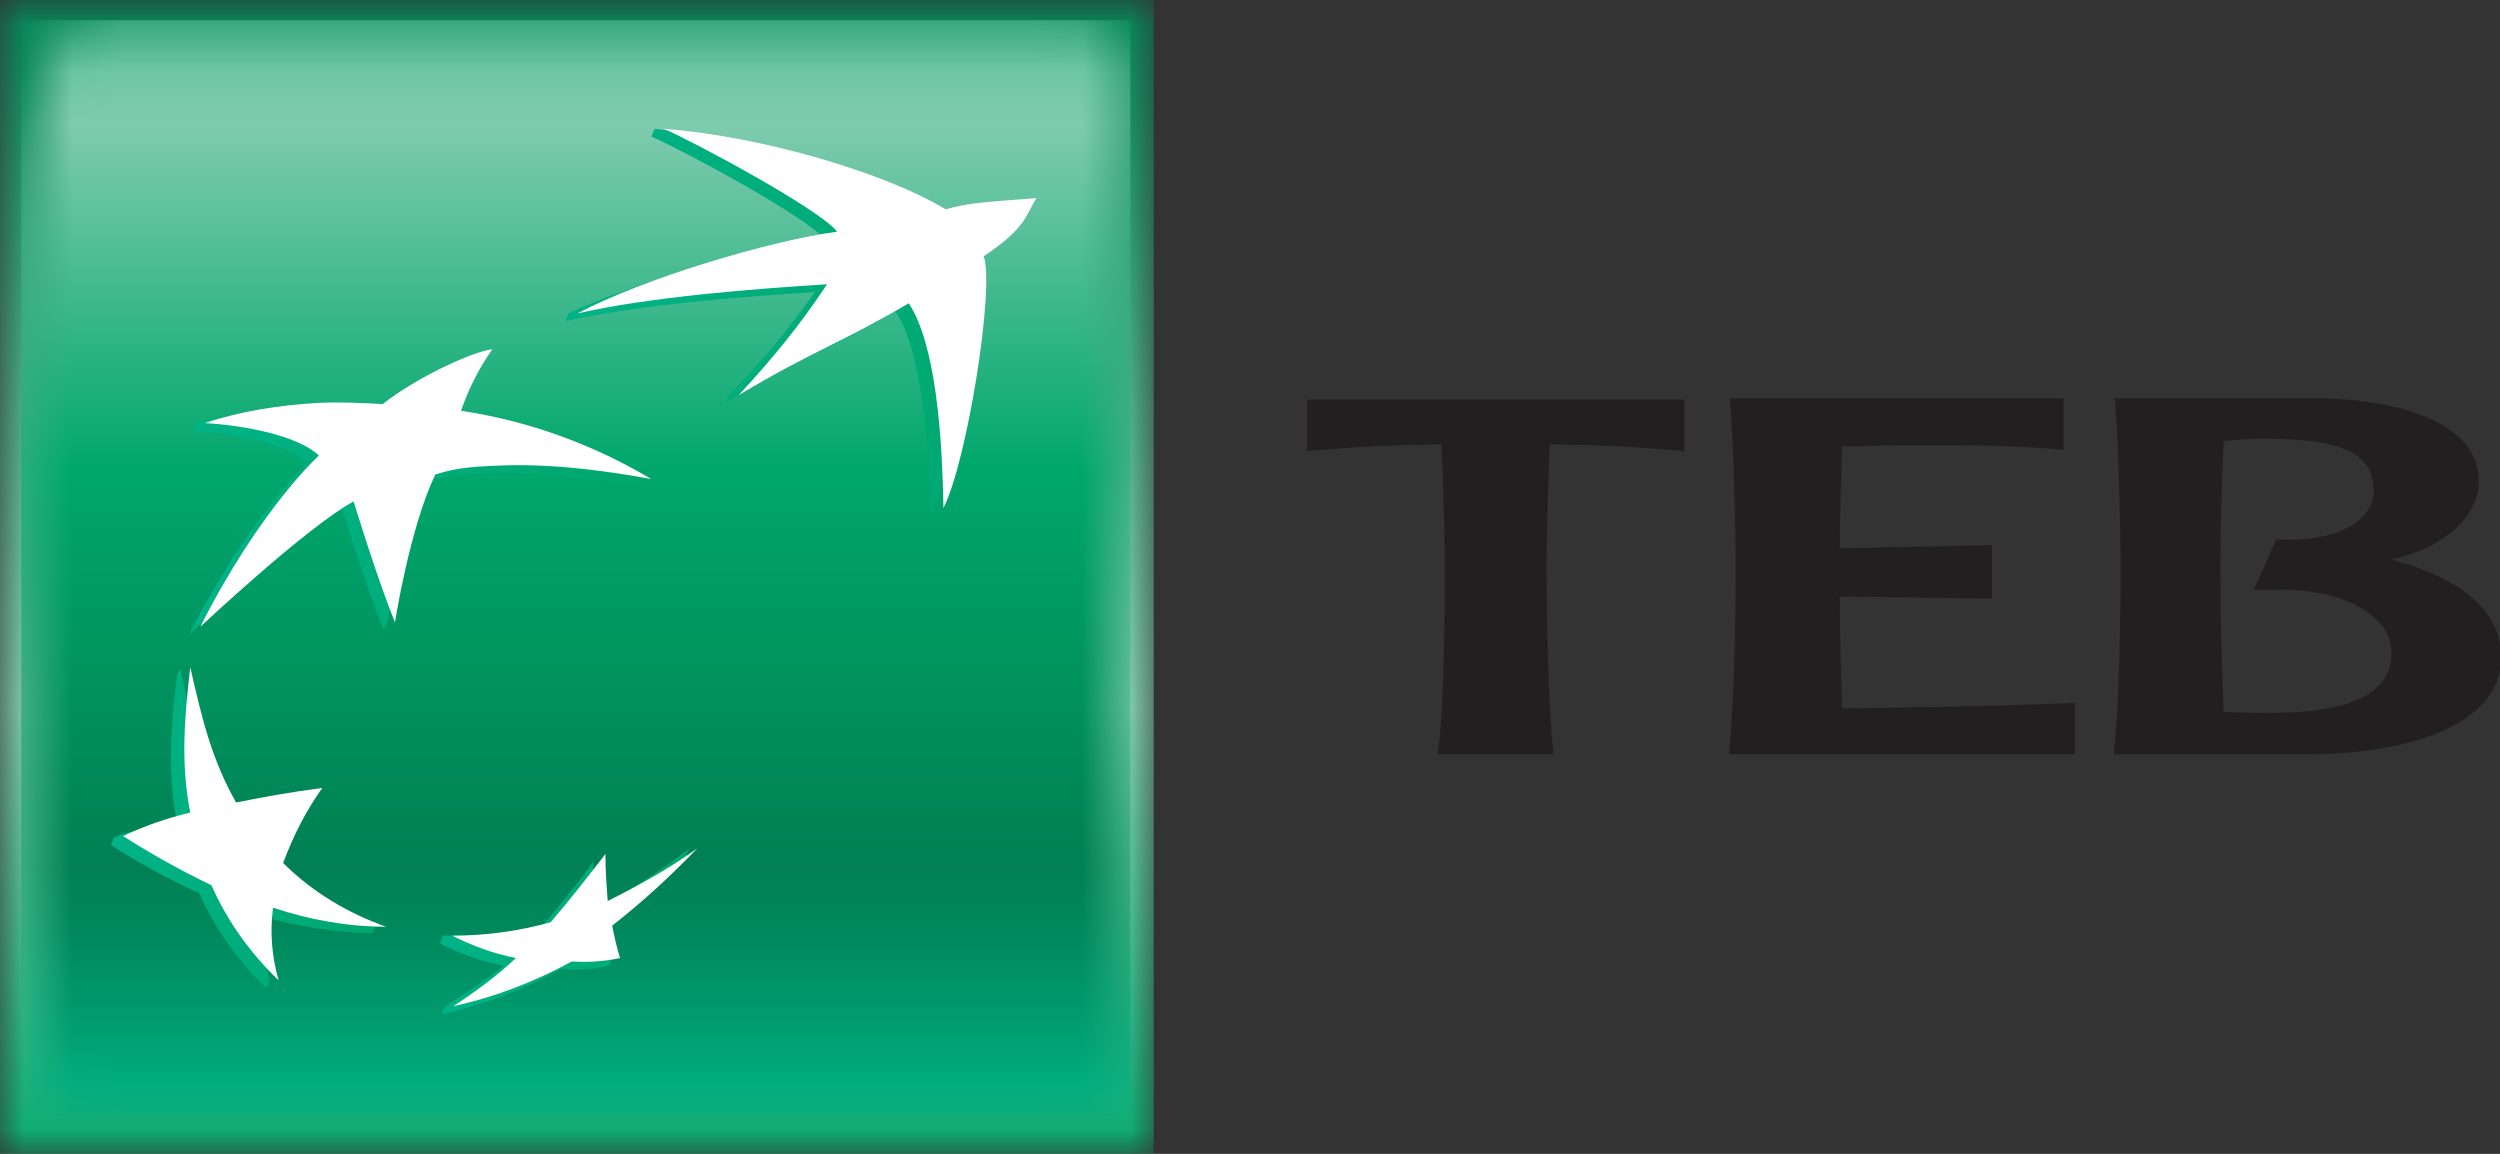 <svg width="52" height="24" viewBox="0 0 52 24" fill="none" xmlns="http://www.w3.org/2000/svg">
<rect x="0" y="0" width="52" height="24" fill="#333333" stroke="none"/>
<g clip-path="url(#clip0_4499_1021)">
<path d="M47.066 9.125C48.742 9.125 49.371 9.428 49.371 10.219C49.371 10.429 49.278 10.615 49.138 10.755C48.812 11.081 48.184 11.267 47.392 11.22H47.346L46.88 12.268H47.346C48.277 12.244 49.068 12.501 49.464 12.919C49.65 13.106 49.743 13.338 49.743 13.595C49.743 14.409 48.905 14.828 47.253 14.828C46.973 14.828 46.531 14.828 46.252 14.805C46.205 13.711 46.182 12.244 46.182 11.825C46.182 11.313 46.205 10.149 46.252 9.172C46.554 9.148 46.81 9.125 47.066 9.125ZM43.994 8.38C44.064 9.172 44.11 11.104 44.11 11.825C44.11 12.477 44.087 14.665 43.971 15.62V15.69H47.974C49.929 15.69 52.024 15.154 52.024 13.664C52.024 12.733 51.233 12.035 49.743 11.639C50.814 11.406 51.559 10.755 51.559 10.01C51.559 8.799 49.929 8.334 48.393 8.287H43.971L43.994 8.38Z" fill="#231F20"/>
<path d="M43.155 15.69V14.619C41.549 14.689 39.943 14.712 38.314 14.735C38.291 13.99 38.267 13.059 38.267 12.407L41.433 12.454V11.337L38.267 11.406C38.267 10.825 38.291 9.986 38.314 9.288C38.779 9.288 39.012 9.265 39.338 9.265C40.525 9.265 41.736 9.242 42.923 9.358V8.287H38.035H35.986V8.38C36.056 9.172 36.103 11.104 36.103 11.825C36.103 12.477 36.079 14.665 35.963 15.62V15.69H43.155Z" fill="#231F20"/>
<path d="M32.308 15.69V15.62C32.192 14.665 32.169 12.477 32.169 11.826C32.169 11.313 32.192 10.149 32.239 9.242C33.519 9.265 33.891 9.288 35.032 9.381V8.311H27.188V9.381C28.328 9.288 28.677 9.265 29.981 9.242C30.027 10.149 30.05 11.313 30.05 11.826C30.05 12.477 30.05 14.665 29.911 15.62V15.69H32.308Z" fill="#231F20"/>
<mask id="mask0_4499_1021" style="mask-type:luminance" maskUnits="userSpaceOnUse" x="0" y="0" width="24" height="24">
<path d="M23.998 0H0V24H23.998V0Z" fill="white"/>
</mask>
<g mask="url(#mask0_4499_1021)">
<path d="M23.998 0H0V24H23.998V0Z" fill="url(#paint0_linear_4499_1021)"/>
</g>
<mask id="mask1_4499_1021" style="mask-type:luminance" maskUnits="userSpaceOnUse" x="0" y="0" width="24" height="24">
<path d="M1.863 0.42C1.398 0.42 1.095 0.816 1.025 1.374C1.025 1.374 0.42 4.517 0.42 11.221C0.42 17.925 1.025 22.302 1.025 22.302C1.095 22.79 1.398 23.209 1.863 23.209H22.626C23.091 23.209 23.464 22.837 23.464 22.255C23.464 22.255 23.231 17.134 23.231 12.129C23.231 7.124 23.464 1.351 23.464 1.351C23.487 0.862 23.115 0.443 22.626 0.42H1.863Z" fill="white"/>
</mask>
<g mask="url(#mask1_4499_1021)">
<path d="M23.511 0.42H0.443V23.209H23.511V0.42Z" fill="url(#paint1_linear_4499_1021)"/>
</g>
<path d="M21.299 4.284C20.392 4.354 19.903 4.377 19.414 4.54C18.25 3.842 15.62 2.911 13.618 2.678L13.548 2.841C14.2 3.12 16.83 4.54 17.156 4.982C15.829 5.169 13.222 5.844 11.826 6.519L11.756 6.682C13.292 6.332 15.457 6.169 16.947 6.076C16.411 6.845 15.829 7.543 15.178 8.195L15.084 8.381C16.691 7.403 17.156 7.333 18.622 6.472C19.181 7.31 19.321 9.219 19.344 10.732C19.833 9.778 20.415 6.146 20.159 5.494C21.16 4.819 21.299 4.284 21.299 4.284Z" fill="url(#paint2_linear_4499_1021)"/>
<path d="M6.448 16.575L6.518 16.413C5.843 16.506 5.238 16.762 4.632 16.878C4.167 16.063 3.981 14.946 3.748 13.898L3.678 14.061C3.538 15.272 3.492 16.133 3.678 17.088C3.189 17.227 2.77 17.25 2.375 17.413L2.305 17.576C2.887 17.949 3.515 18.298 4.144 18.577C4.469 19.322 4.958 19.997 5.54 20.556L5.61 20.393C5.494 19.927 5.354 19.555 5.4 19.043C6.169 19.276 6.96 19.392 7.751 19.415L7.821 19.253C7.03 18.95 6.238 18.717 5.61 18.112C5.843 17.576 6.122 17.064 6.448 16.575Z" fill="url(#paint3_linear_4499_1021)"/>
<path d="M13.291 10.126L13.361 9.963C12.104 9.334 10.73 8.915 9.334 8.706H9.404C9.567 8.264 9.753 7.821 9.986 7.402C9.59 7.449 8.473 7.984 7.728 8.566C7.285 8.543 6.82 8.52 6.378 8.543C5.679 8.566 4.609 8.636 4.097 8.799L4.027 8.962C4.841 9.009 5.959 9.218 6.401 9.637C6.401 9.637 5.167 10.754 3.934 13.199C3.934 13.199 6.168 11.104 7.122 10.591C7.122 10.591 7.635 12.268 7.984 13.105L8.054 12.943C8.147 12.407 8.379 10.941 8.798 10.033C8.798 10.033 8.938 9.94 9.66 9.87C10.381 9.8 11.382 9.8 13.291 10.126Z" fill="url(#paint4_linear_4499_1021)"/>
<path d="M12.337 17.926C11.988 18.415 11.592 18.904 11.197 19.346C10.731 19.462 10.242 19.485 9.754 19.462C9.567 19.462 9.381 19.462 9.218 19.462L9.148 19.625C9.567 19.835 10.01 19.998 10.475 20.091C10.079 20.393 9.684 20.673 9.265 20.929L9.195 21.092C10.056 20.905 10.894 20.58 11.662 20.16C11.988 20.184 12.337 20.16 12.663 20.091L12.733 19.928C12.687 19.765 12.524 19.648 12.5 19.416C13.129 18.927 13.711 18.391 14.269 17.809L14.339 17.646C13.734 18.112 13.082 18.531 12.407 18.904C12.361 18.578 12.337 18.298 12.337 17.926Z" fill="url(#paint5_linear_4499_1021)"/>
<path d="M21.555 4.121C20.647 4.191 20.135 4.214 19.67 4.354C18.436 3.609 15.899 2.841 13.804 2.678C14.456 2.957 17.086 4.377 17.412 4.819C16.015 5.006 13.362 5.797 12.012 6.519C13.548 6.169 15.713 6.007 17.202 5.913C16.667 6.728 16.039 7.496 15.364 8.218C16.97 7.264 17.435 7.17 18.902 6.309C19.46 7.147 19.6 9.056 19.623 10.569C20.112 9.615 20.694 5.983 20.461 5.331C21.322 4.75 21.322 4.517 21.555 4.121Z" fill="white"/>
<path d="M8.031 19.276C7.239 18.996 6.494 18.554 5.889 17.949C6.099 17.39 6.355 16.878 6.704 16.389C6.005 16.482 5.493 16.575 4.911 16.692C4.423 15.83 4.213 15.016 3.957 13.875C3.817 15.085 3.771 15.947 3.957 16.901C3.468 17.018 3.003 17.18 2.561 17.39C3.142 17.762 3.771 18.112 4.399 18.414C4.725 19.159 5.214 19.834 5.796 20.393C5.656 19.904 5.61 19.392 5.68 18.88C6.448 19.136 7.239 19.276 8.031 19.276Z" fill="white"/>
<path d="M13.546 9.964C12.336 9.242 10.986 8.753 9.589 8.544C9.752 8.078 9.962 7.659 10.241 7.264C9.846 7.31 8.705 7.822 7.96 8.404C7.518 8.381 7.052 8.358 6.61 8.381C5.819 8.428 5.027 8.544 4.259 8.8C5.074 8.847 6.191 9.056 6.633 9.475C6.633 9.475 5.4 10.592 4.166 13.037C4.166 13.037 6.401 10.942 7.355 10.43C7.355 10.43 7.867 12.106 8.216 12.944C8.216 12.944 8.519 10.988 9.054 9.871C9.333 9.778 9.613 9.731 9.915 9.708C10.637 9.661 11.638 9.615 13.546 9.964Z" fill="white"/>
<path d="M12.593 17.763C12.197 18.275 11.872 18.694 11.453 19.183C10.778 19.369 10.103 19.462 9.404 19.462C9.823 19.672 10.265 19.835 10.731 19.928C10.335 20.3 9.893 20.626 9.428 20.929C10.289 20.742 11.127 20.417 11.895 19.998C12.221 20.021 12.57 19.998 12.896 19.928C12.826 19.695 12.779 19.485 12.733 19.253C13.361 18.764 13.943 18.228 14.502 17.646C13.92 18.066 13.291 18.415 12.64 18.741C12.617 18.415 12.593 18.135 12.593 17.763Z" fill="white"/>
</g>
<defs>
<linearGradient id="paint0_linear_4499_1021" x1="11.996" y1="-0.467" x2="11.996" y2="24.813" gradientUnits="userSpaceOnUse">
<stop stop-color="#008054"/>
<stop offset="0.6" stop-color="#7FCBAE"/>
<stop offset="1" stop-color="#00A76D"/>
</linearGradient>
<linearGradient id="paint1_linear_4499_1021" x1="11.966" y1="-5.97" x2="11.966" y2="22.558" gradientUnits="userSpaceOnUse">
<stop stop-color="#00A76D"/>
<stop offset="0.3" stop-color="#7FCBAE"/>
<stop offset="0.55" stop-color="#00A76D"/>
<stop offset="0.84" stop-color="#008054"/>
<stop offset="0.89" stop-color="#00895C"/>
<stop offset="0.97" stop-color="#00A173"/>
<stop offset="1" stop-color="#00AD7E"/>
</linearGradient>
<linearGradient id="paint2_linear_4499_1021" x1="11.744" y1="6.699" x2="21.29" y2="6.699" gradientUnits="userSpaceOnUse">
<stop stop-color="#00B387"/>
<stop offset="1" stop-color="#00A76D"/>
</linearGradient>
<linearGradient id="paint3_linear_4499_1021" x1="2.314" y1="17.245" x2="7.865" y2="17.245" gradientUnits="userSpaceOnUse">
<stop stop-color="#00B387"/>
<stop offset="1" stop-color="#00A76D"/>
</linearGradient>
<linearGradient id="paint4_linear_4499_1021" x1="3.92" y1="10.299" x2="13.377" y2="10.299" gradientUnits="userSpaceOnUse">
<stop stop-color="#00B387"/>
<stop offset="1" stop-color="#00A76D"/>
</linearGradient>
<linearGradient id="paint5_linear_4499_1021" x1="9.134" y1="19.37" x2="14.32" y2="19.37" gradientUnits="userSpaceOnUse">
<stop stop-color="#00B387"/>
<stop offset="1" stop-color="#00A76D"/>
</linearGradient>
<clipPath id="clip0_4499_1021">
<rect width="52" height="24" fill="white"/>
</clipPath>
</defs>
</svg>
